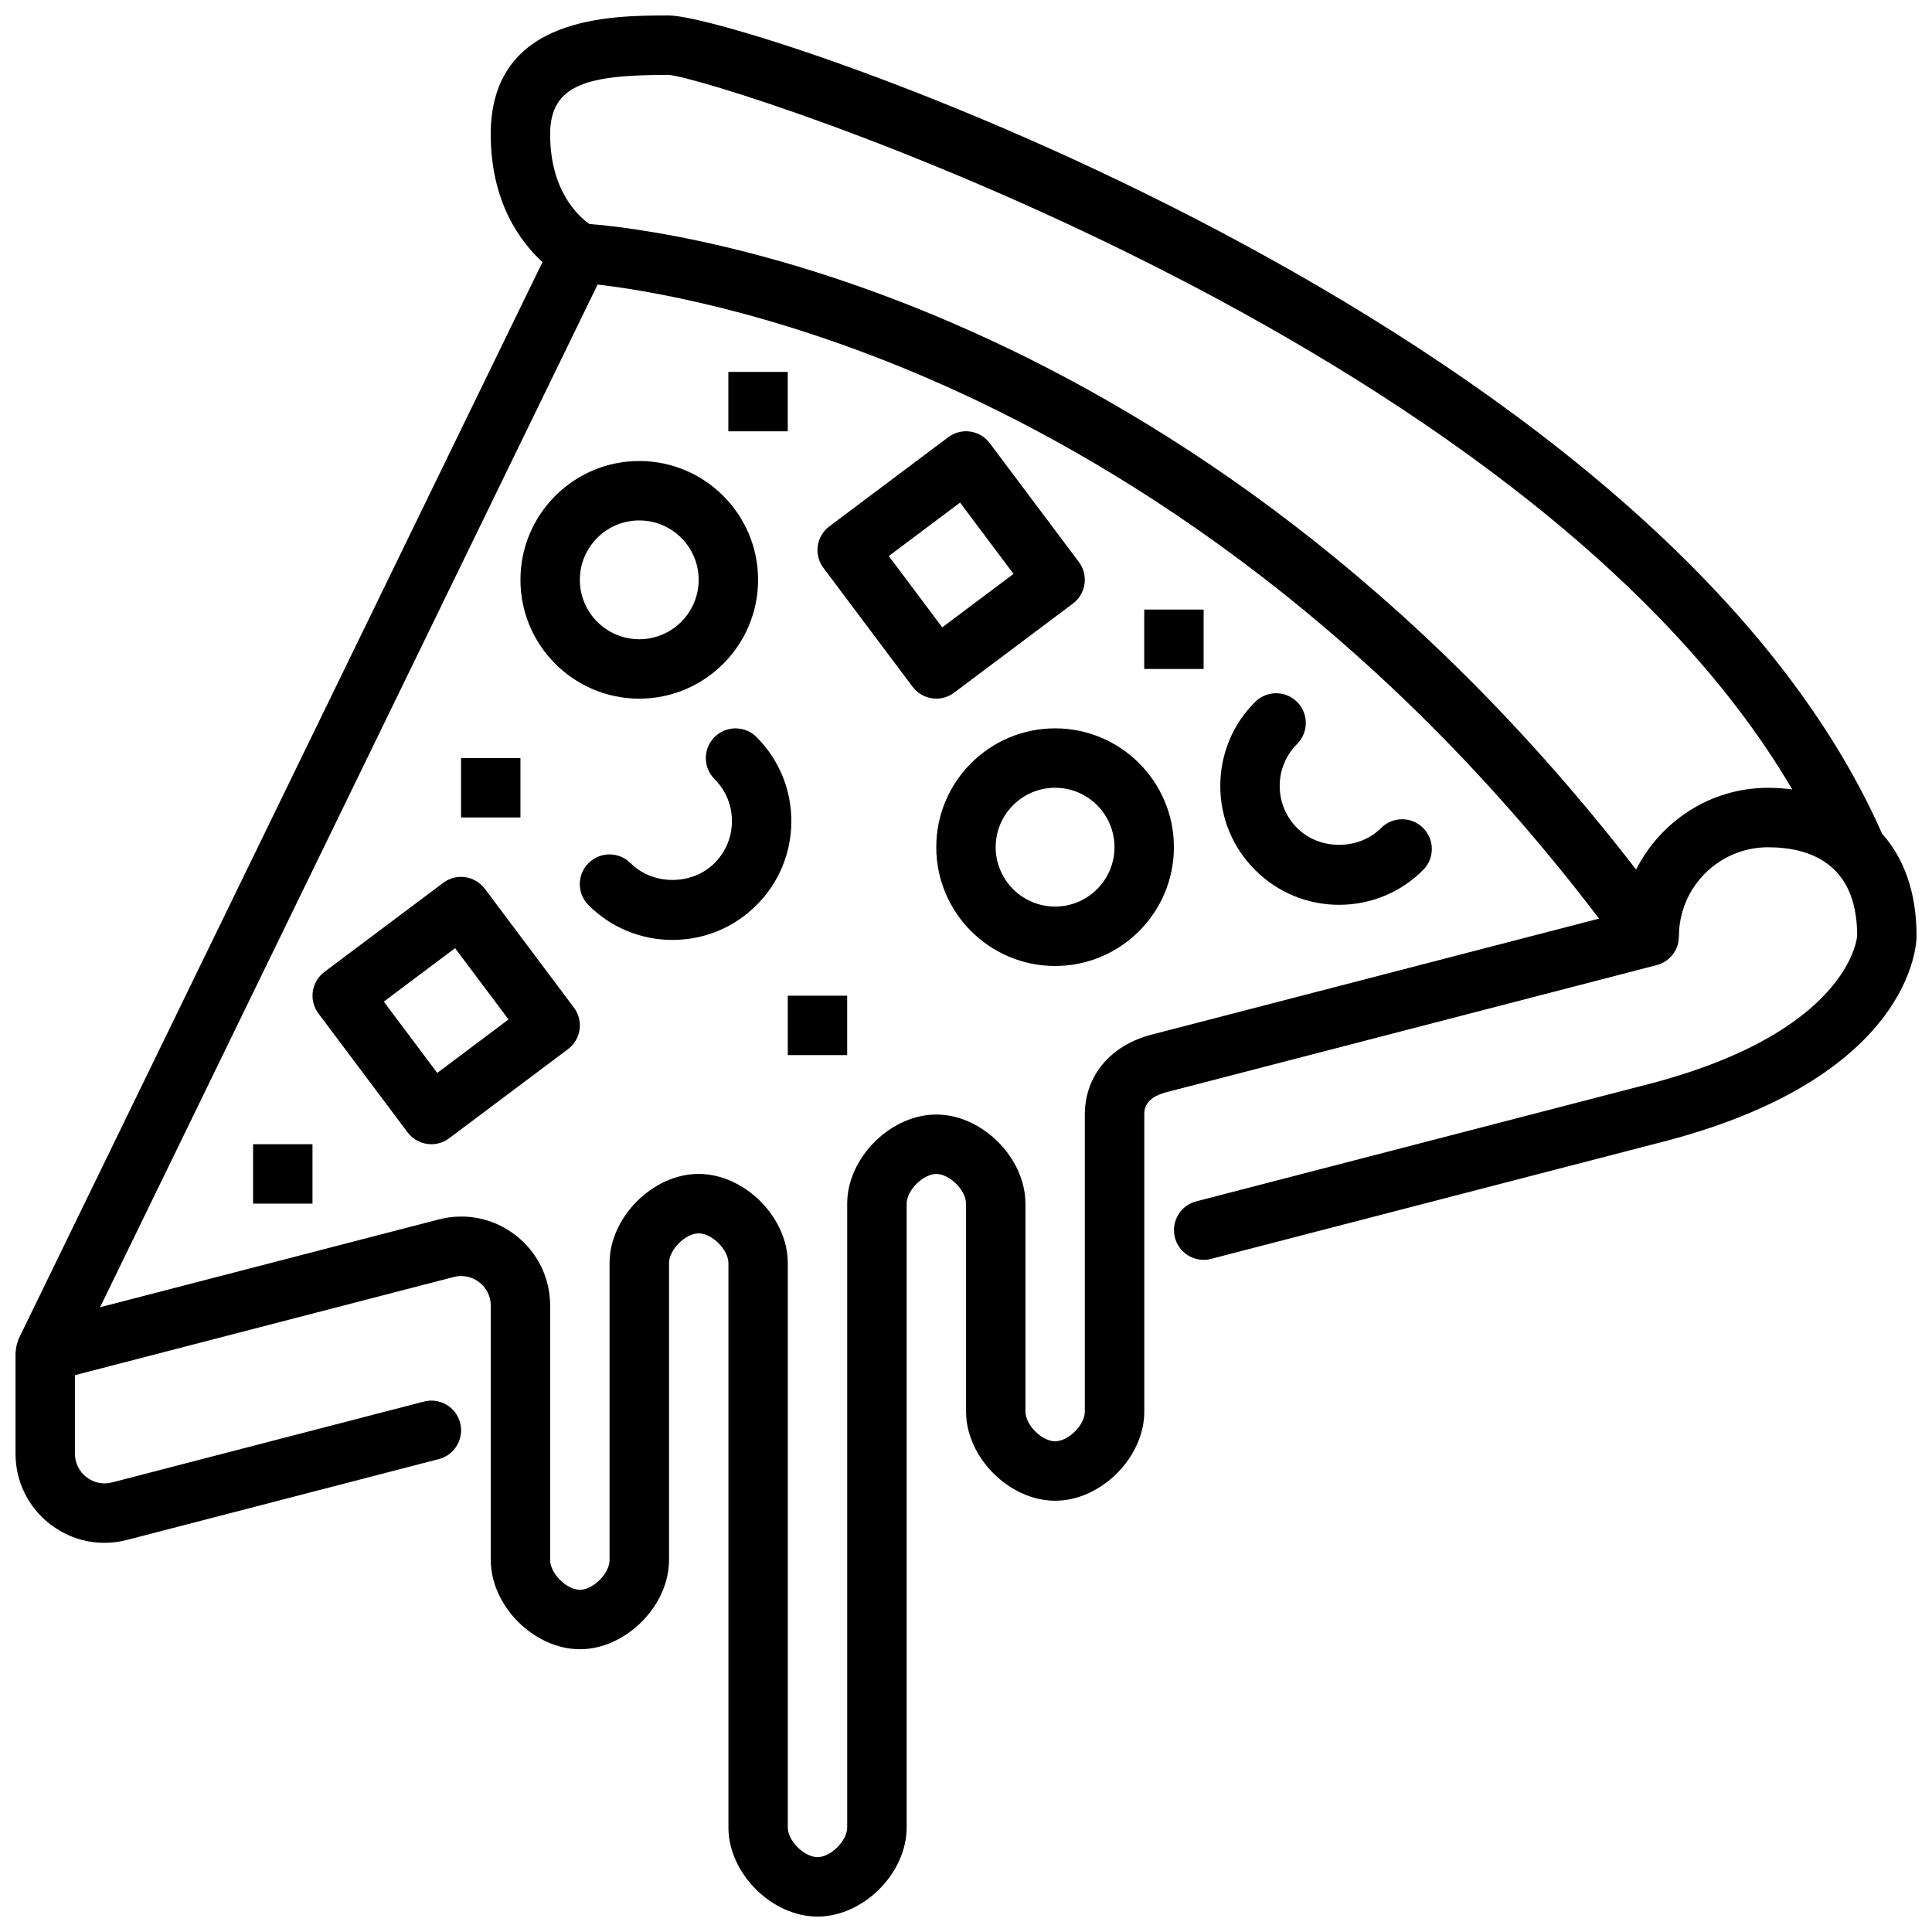 <?xml version="1.0" encoding="UTF-8"?>
<!-- Uploaded to: ICON Repo, www.svgrepo.com, Generator: ICON Repo Mixer Tools -->
<svg width="800px" height="800px" version="1.1" viewBox="144 144 512 512" xmlns="http://www.w3.org/2000/svg">
 <defs>
  <clipPath id="a">
   <path d="m148.09 148.09h503.81v503.81h-503.81z"/>
  </clipPath>
 </defs>
 <g clip-path="url(#a)">
  <path d="m642.76 364.91c-60.348-136.63-300.88-216.81-321.48-216.81-15.324 0-47.23 0-47.23 31.488 0 17.941 7.809 28.465 13.707 33.875l-138.86 285.44c-0.039 0.07-0.039 0.156-0.07 0.227-0.086 0.188-0.117 0.395-0.188 0.598-0.25 0.715-0.402 1.449-0.441 2.188-0.008 0.148-0.086 0.277-0.086 0.426v26.891c0 7.359 3.336 14.168 9.164 18.68 4.195 3.25 9.242 4.953 14.398 4.953 1.992 0 4-0.25 5.984-0.77l82.641-21.426c4.203-1.086 6.731-5.383 5.644-9.598-1.086-4.211-5.391-6.738-9.598-5.644l-82.641 21.426c-2.402 0.621-4.856 0.102-6.793-1.395-1.938-1.496-3.055-3.769-3.055-6.227v-20.797l100.36-26.016c2.379-0.629 4.84-0.109 6.793 1.395 1.938 1.496 3.055 3.769 3.055 6.227v67.406c0 12.137 11.477 23.617 23.617 23.617 12.137 0 23.617-11.477 23.617-23.617v-78.719c0-3.535 4.344-7.871 7.871-7.871 3.527 0 7.871 4.336 7.871 7.871v149.57c0 12.137 11.477 23.617 23.617 23.617 12.137 0 23.617-11.477 23.617-23.617v-165.31c0-3.535 4.344-7.871 7.871-7.871s7.871 4.336 7.871 7.871v55.105c0 12.137 11.477 23.617 23.617 23.617 12.137 0 23.617-11.477 23.617-23.617v-78.719c0-1.203 0-4.41 5.894-5.934l129.9-33.676c2.519-0.652 4.559-2.512 5.434-4.961 0.27-0.746 0.379-1.512 0.41-2.281 0.008-0.141 0.047-0.211 0.047-0.371 0-13.02 10.598-23.617 23.617-23.617 10.77 0 23.617 4.102 23.617 23.434 0 0.262-1.867 25.992-57.078 39.793l-118.08 30.613c-4.203 1.086-6.731 5.383-5.644 9.598 0.914 3.551 4.109 5.902 7.613 5.902 0.652 0 1.324-0.086 1.984-0.262l118.01-30.59c68.156-17.043 68.941-53.332 68.941-54.867 0-12.164-3.598-21.004-9.148-27.223zm-193.58 53.277c-10.91 2.824-17.688 10.941-17.688 21.176v78.719c0 3.535-4.344 7.871-7.871 7.871-3.527 0-7.871-4.336-7.871-7.871v-55.105c0-12.137-11.477-23.617-23.617-23.617-12.137 0-23.617 11.477-23.617 23.617v165.31c0 3.535-4.344 7.871-7.871 7.871s-7.871-4.336-7.871-7.871v-149.57c0-12.137-11.477-23.617-23.617-23.617-12.137 0-23.617 11.477-23.617 23.617v78.719c0 3.535-4.344 7.871-7.871 7.871-3.527 0-7.871-4.336-7.871-7.871v-67.406c0-7.359-3.336-14.168-9.164-18.68-5.816-4.512-13.273-6.039-20.379-4.18l-89.734 23.262 131.85-271.02c12.211 1.402 45.258 6.629 87.387 24.789 47.398 20.43 116 61.742 178.01 143.24l-118.58 30.742zm128.4-43.746c-118.51-153.43-258.09-169.58-277.39-171.08-2.824-2-10.398-8.715-10.398-23.773 0-13.391 10.156-15.742 31.363-15.742 12.762 0.805 227.47 69.234 297.8 189.36-2.133-0.27-4.281-0.426-6.414-0.426-15.312 0-28.465 8.879-34.969 21.672z"/>
 </g>
 <path d="m396.85 327.57 31.488-23.617c3.481-2.606 4.188-7.543 1.574-11.02l-23.617-31.488c-2.606-3.481-7.543-4.195-11.012-1.574l-31.488 23.617c-3.481 2.606-4.188 7.543-1.574 11.02l23.617 31.488c1.543 2.062 3.906 3.148 6.305 3.148 1.645 0 3.297-0.512 4.715-1.574zm-17.312-36.211 18.887-14.168 14.168 18.895-18.887 14.168z"/>
 <path d="m272.47 379.53c-2.606-3.473-7.543-4.195-11.012-1.574l-31.488 23.617c-3.481 2.606-4.188 7.543-1.574 11.02l23.617 31.488c1.543 2.062 3.906 3.148 6.305 3.148 1.645 0 3.297-0.512 4.715-1.574l31.488-23.617c3.481-2.606 4.188-7.543 1.574-11.02l-23.617-31.488zm-12.594 48.805-14.168-18.895 18.887-14.168 14.168 18.895z"/>
 <path d="m313.41 329.15c17.367 0 31.488-14.121 31.488-31.488 0-17.367-14.121-31.488-31.488-31.488s-31.488 14.121-31.488 31.488c0 17.367 14.121 31.488 31.488 31.488zm0-47.23c8.684 0 15.742 7.062 15.742 15.742 0 8.684-7.062 15.742-15.742 15.742-8.684 0-15.742-7.062-15.742-15.742 0-8.684 7.062-15.742 15.742-15.742z"/>
 <path d="m423.61 337.02c-17.367 0-31.488 14.121-31.488 31.488 0 17.367 14.121 31.488 31.488 31.488 17.367 0 31.488-14.121 31.488-31.488 0-17.367-14.121-31.488-31.488-31.488zm0 47.23c-8.684 0-15.742-7.062-15.742-15.742 0-8.684 7.062-15.742 15.742-15.742 8.684 0 15.742 7.062 15.742 15.742 0 8.684-7.062 15.742-15.742 15.742z"/>
 <path d="m510.01 363.43c-5.953 5.953-16.312 5.953-22.262 0-2.977-2.977-4.613-6.926-4.613-11.133 0-4.203 1.637-8.164 4.613-11.141 3.078-3.078 3.078-8.055 0-11.133s-8.055-3.078-11.133 0c-5.953 5.945-9.227 13.855-9.227 22.27 0 8.414 3.273 16.32 9.227 22.262 5.953 5.953 13.855 9.227 22.262 9.227s16.32-3.281 22.262-9.227c3.078-3.078 3.078-8.062 0-11.141-3.078-3.07-8.055-3.07-11.133 0z"/>
 <path d="m344.49 339.33c-3.078-3.078-8.055-3.078-11.133 0s-3.078 8.062 0 11.133c2.977 2.977 4.613 6.926 4.613 11.141 0 4.211-1.637 8.156-4.613 11.133-5.953 5.945-16.312 5.945-22.262 0-3.078-3.078-8.055-3.078-11.133 0s-3.078 8.062 0 11.133c5.953 5.945 13.855 9.219 22.262 9.219s16.32-3.273 22.262-9.219c5.953-5.945 9.227-13.855 9.227-22.262s-3.273-16.32-9.227-22.27z"/>
 <path d="m352.77 407.87h15.742v15.742h-15.742z"/>
 <path d="m211.07 447.23h15.742v15.742h-15.742z"/>
 <path d="m266.18 344.89h15.742v15.742h-15.742z"/>
 <path d="m447.23 305.54h15.742v15.742h-15.742z"/>
 <path d="m337.02 242.56h15.742v15.742h-15.742z"/>
</svg>